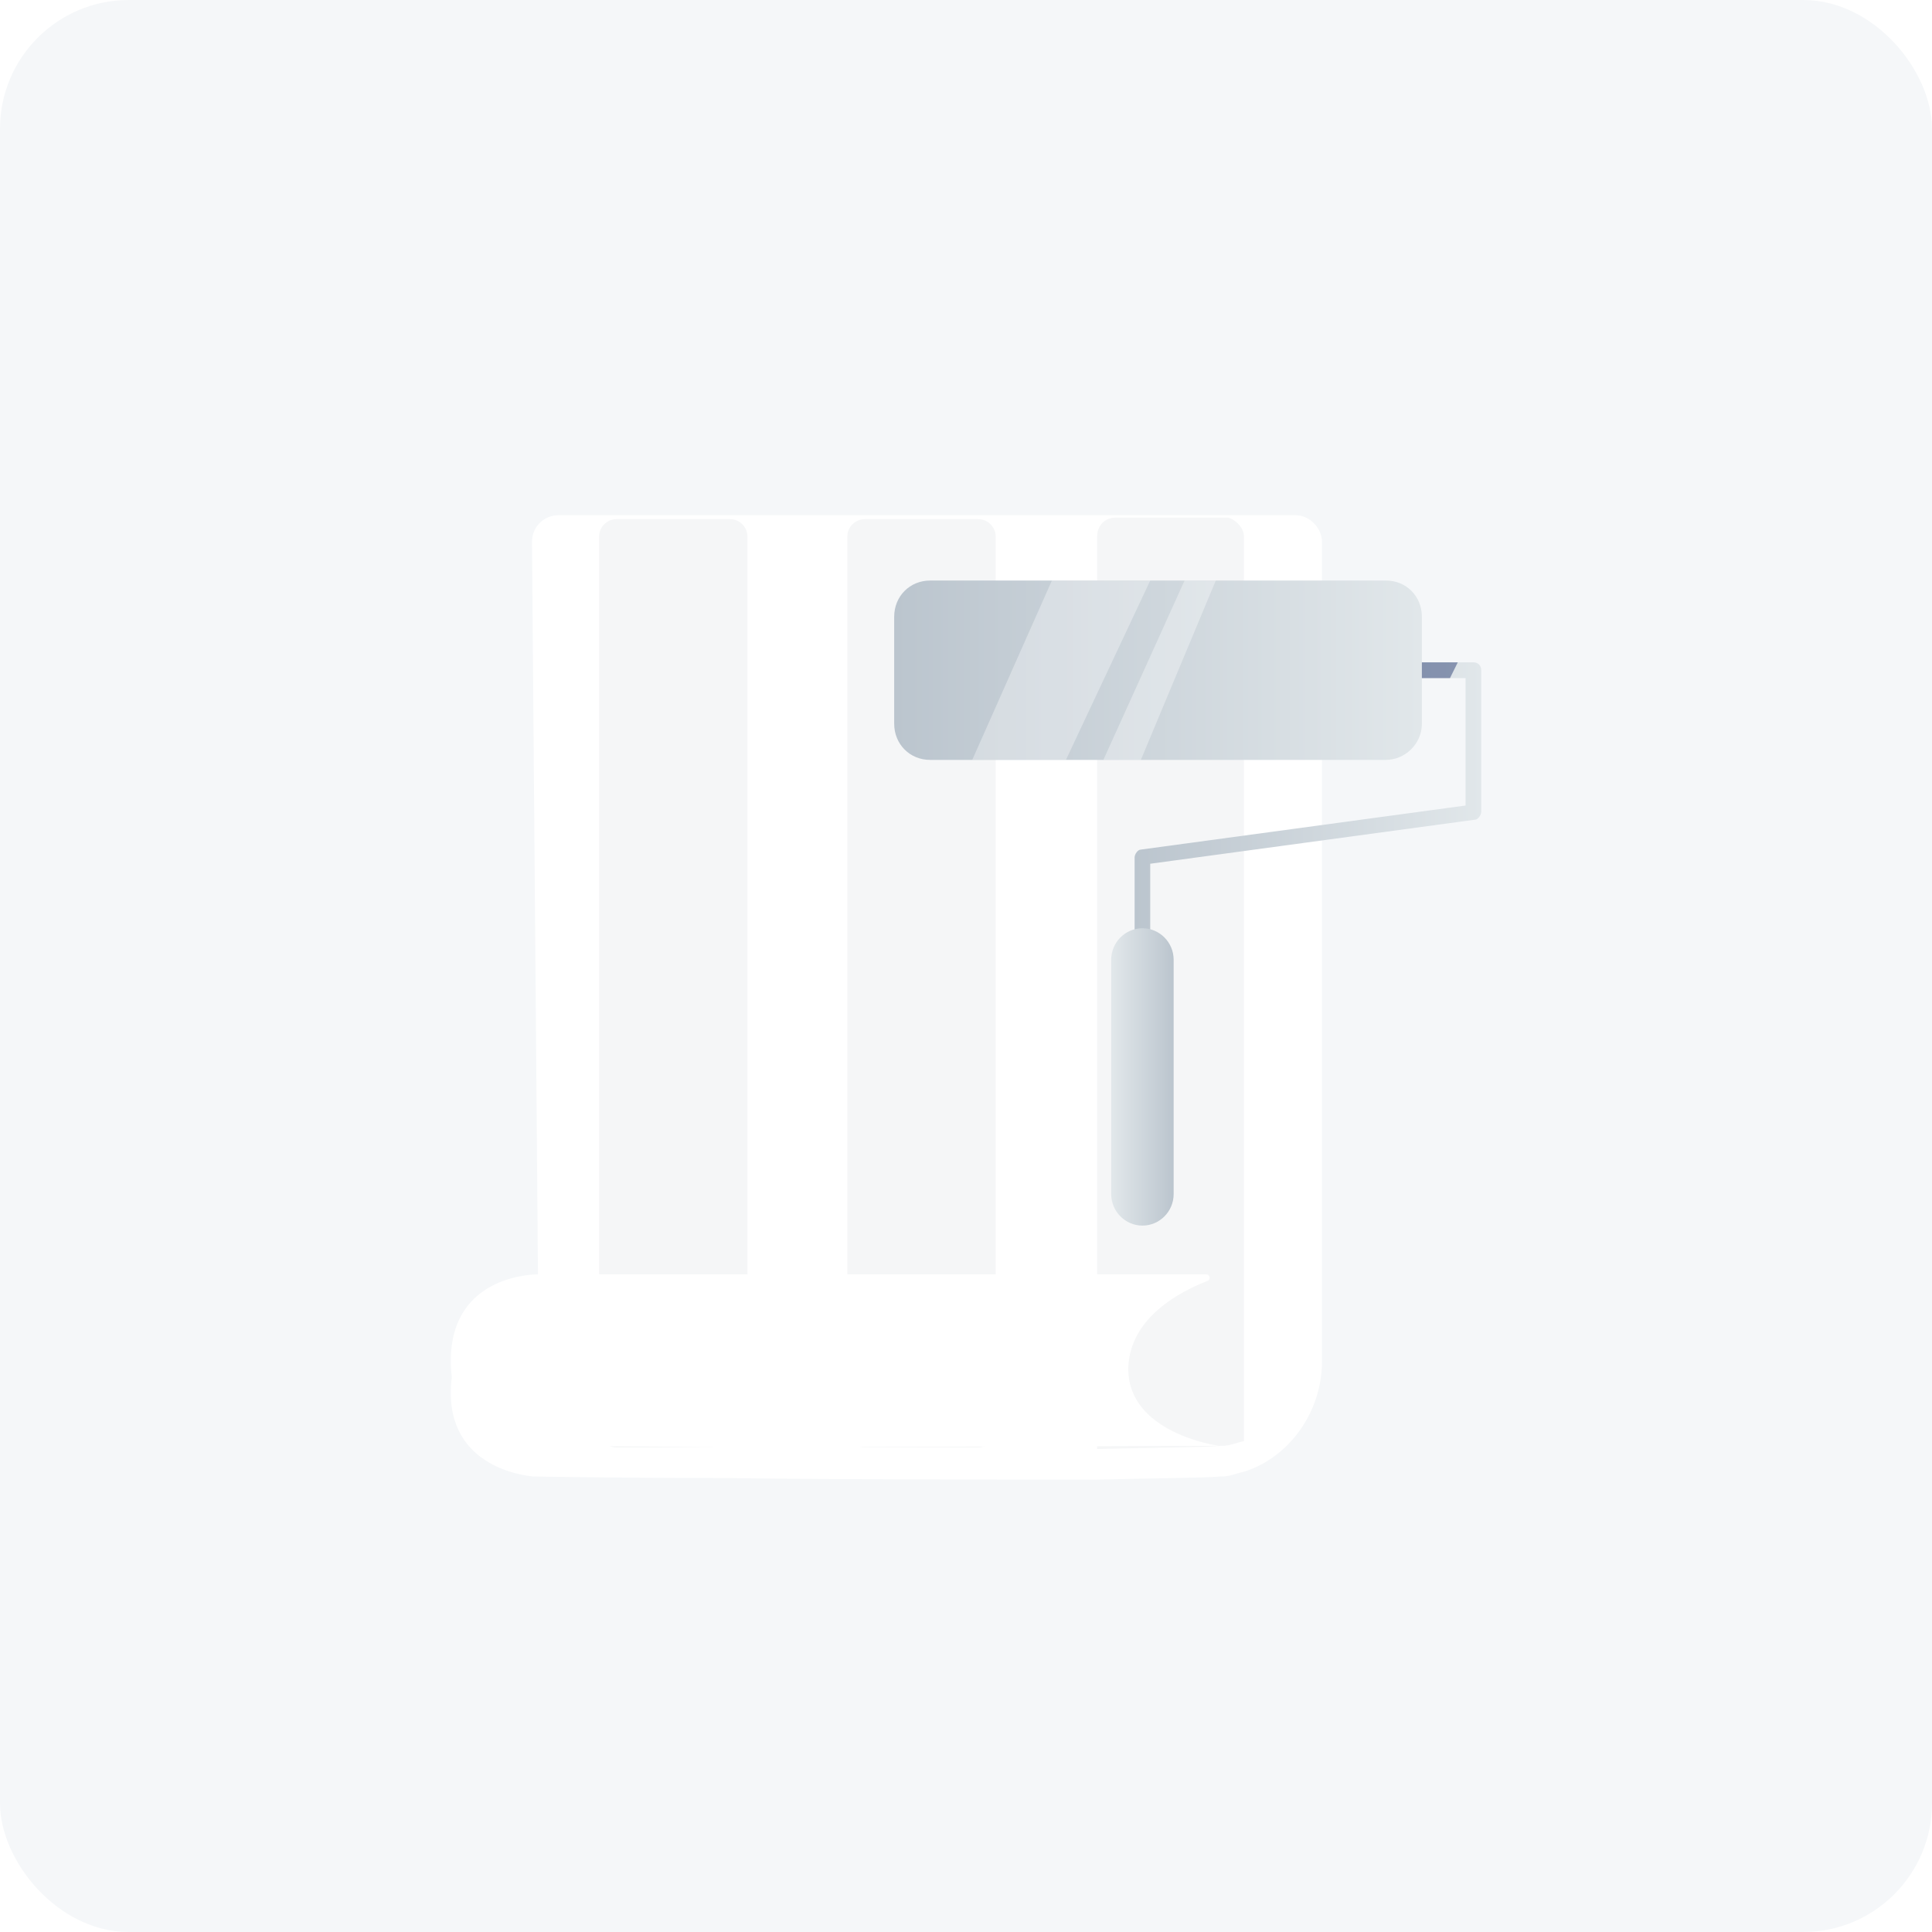 <svg width="240" height="240" viewBox="0 0 240 240" fill="none" xmlns="http://www.w3.org/2000/svg">
<g style="mix-blend-mode:multiply">
<rect width="240" height="240" rx="16" fill="#F5F7F9"/>
</g>
<g filter="url(#filter0_d)">
<path d="M164.219 63.322V165.147C164.219 171.401 160.146 177.068 154.522 178.827C153.552 179.023 152.776 179.414 151.807 179.414H151.613C149.479 179.609 143.855 179.609 136.291 179.805C123.297 179.805 104.873 179.805 90.133 179.609H89.94C76.558 179.609 66.279 179.414 66.279 179.414C66.279 179.414 56 178.827 56 169.055C56 158.111 66.861 158.306 66.861 158.306L66.085 63.322C66.085 61.368 67.636 60 69.382 60H160.922C162.667 60 164.219 61.563 164.219 63.322Z" fill="white"/>
</g>
<path d="M90.715 179.805H76.558C75.394 179.805 74.424 178.828 74.424 177.655V66.646C74.424 65.473 75.394 64.496 76.558 64.496H90.715C91.879 64.496 92.849 65.473 92.849 66.646V177.655C93.043 178.828 92.073 179.805 90.715 179.805Z" fill="#F5F6F7"/>
<path d="M121.552 179.805H107.395C106.231 179.805 105.261 178.828 105.261 177.655V66.646C105.261 65.473 106.231 64.496 107.395 64.496H121.552C122.716 64.496 123.686 65.473 123.686 66.646V177.655C123.686 178.828 122.716 179.805 121.552 179.805Z" fill="#F5F6F7"/>
<path d="M154.523 66.645V179.023C153.553 179.218 152.777 179.609 151.808 179.609H151.614C149.48 179.805 143.856 179.805 136.292 180V66.645C136.292 65.277 137.262 64.3 138.62 64.3H152.583C153.359 64.495 154.523 65.472 154.523 66.645Z" fill="#F5F6F7"/>
<path d="M141.915 120C141.333 120 140.945 119.609 140.945 119.023V106.515C140.945 106.124 141.333 105.538 141.721 105.538L182.061 100.065V84.235H171.394C170.812 84.235 170.424 83.844 170.424 83.257C170.424 82.671 170.812 82.28 171.394 82.28H183.03C183.612 82.28 184 82.671 184 83.257V100.847C184 101.238 183.612 101.824 183.224 101.824L142.885 107.297V119.023C142.885 119.609 142.303 120 141.915 120Z" fill="url(#paint0_linear)"/>
<path d="M141.916 152.248C139.782 152.248 138.037 150.489 138.037 148.339V119.218C138.037 117.069 139.782 115.31 141.916 115.31C144.049 115.31 145.794 117.069 145.794 119.218V148.339C145.794 150.489 144.049 152.248 141.916 152.248Z" fill="url(#paint1_linear)"/>
<path d="M172.17 94.397H115.54C113.019 94.397 111.079 92.443 111.079 89.902V76.612C111.079 74.072 113.019 72.117 115.54 72.117H172.17C174.692 72.117 176.631 74.072 176.631 76.612V89.902C176.631 92.443 174.498 94.397 172.17 94.397Z" fill="url(#paint2_linear)"/>
<path d="M151.419 179.609L89.746 179.805H89.552C76.17 179.609 66.085 179.609 66.085 179.609C66.085 179.609 56 179.805 56 169.055C56 158.111 66.861 158.306 66.861 158.306H149.867C150.255 158.306 150.449 158.893 150.061 159.088C146.57 160.456 140.558 163.583 140.17 169.642C139.782 178.046 151.419 179.609 151.419 179.609Z" fill="white"/>
<path opacity="0.5" d="M181.091 82.28L180.122 84.235H176.631V82.28H181.091Z" fill="#2F4377"/>
<path opacity="0.33" d="M130.668 72.117L120.777 94.397H132.413L142.886 72.117H130.668Z" fill="white"/>
<path opacity="0.33" d="M137.067 94.397L147.152 72.117H151.031L141.722 94.397H137.067Z" fill="white"/>
<defs>
<filter id="filter0_d" x="52" y="60" width="116.219" height="127.805" filterUnits="userSpaceOnUse" color-interpolation-filters="sRGB">
<feFlood flood-opacity="0" result="BackgroundImageFix"/>
<feColorMatrix in="SourceAlpha" type="matrix" values="0 0 0 0 0 0 0 0 0 0 0 0 0 0 0 0 0 0 127 0"/>
<feOffset dy="4"/>
<feGaussianBlur stdDeviation="2"/>
<feColorMatrix type="matrix" values="0 0 0 0 0.878 0 0 0 0 0.902 0 0 0 0 0.914 0 0 0 0.7 0"/>
<feBlend mode="normal" in2="BackgroundImageFix" result="effect1_dropShadow"/>
<feBlend mode="normal" in="SourceGraphic" in2="effect1_dropShadow" result="shape"/>
</filter>
<linearGradient id="paint0_linear" x1="140.889" y1="101.137" x2="184.01" y2="101.137" gradientUnits="userSpaceOnUse">
<stop stop-color="#BBC5CE"/>
<stop offset="1" stop-color="#E1E7EA"/>
</linearGradient>
<linearGradient id="paint1_linear" x1="137.971" y1="133.733" x2="145.748" y2="133.733" gradientUnits="userSpaceOnUse">
<stop offset="0.038" stop-color="#E1E7EA"/>
<stop offset="1" stop-color="#BBC5CE"/>
</linearGradient>
<linearGradient id="paint2_linear" x1="111.042" y1="83.247" x2="176.556" y2="83.247" gradientUnits="userSpaceOnUse">
<stop stop-color="#BBC5CE"/>
<stop offset="1" stop-color="#E1E7EA"/>
</linearGradient>
</defs>
</svg>
